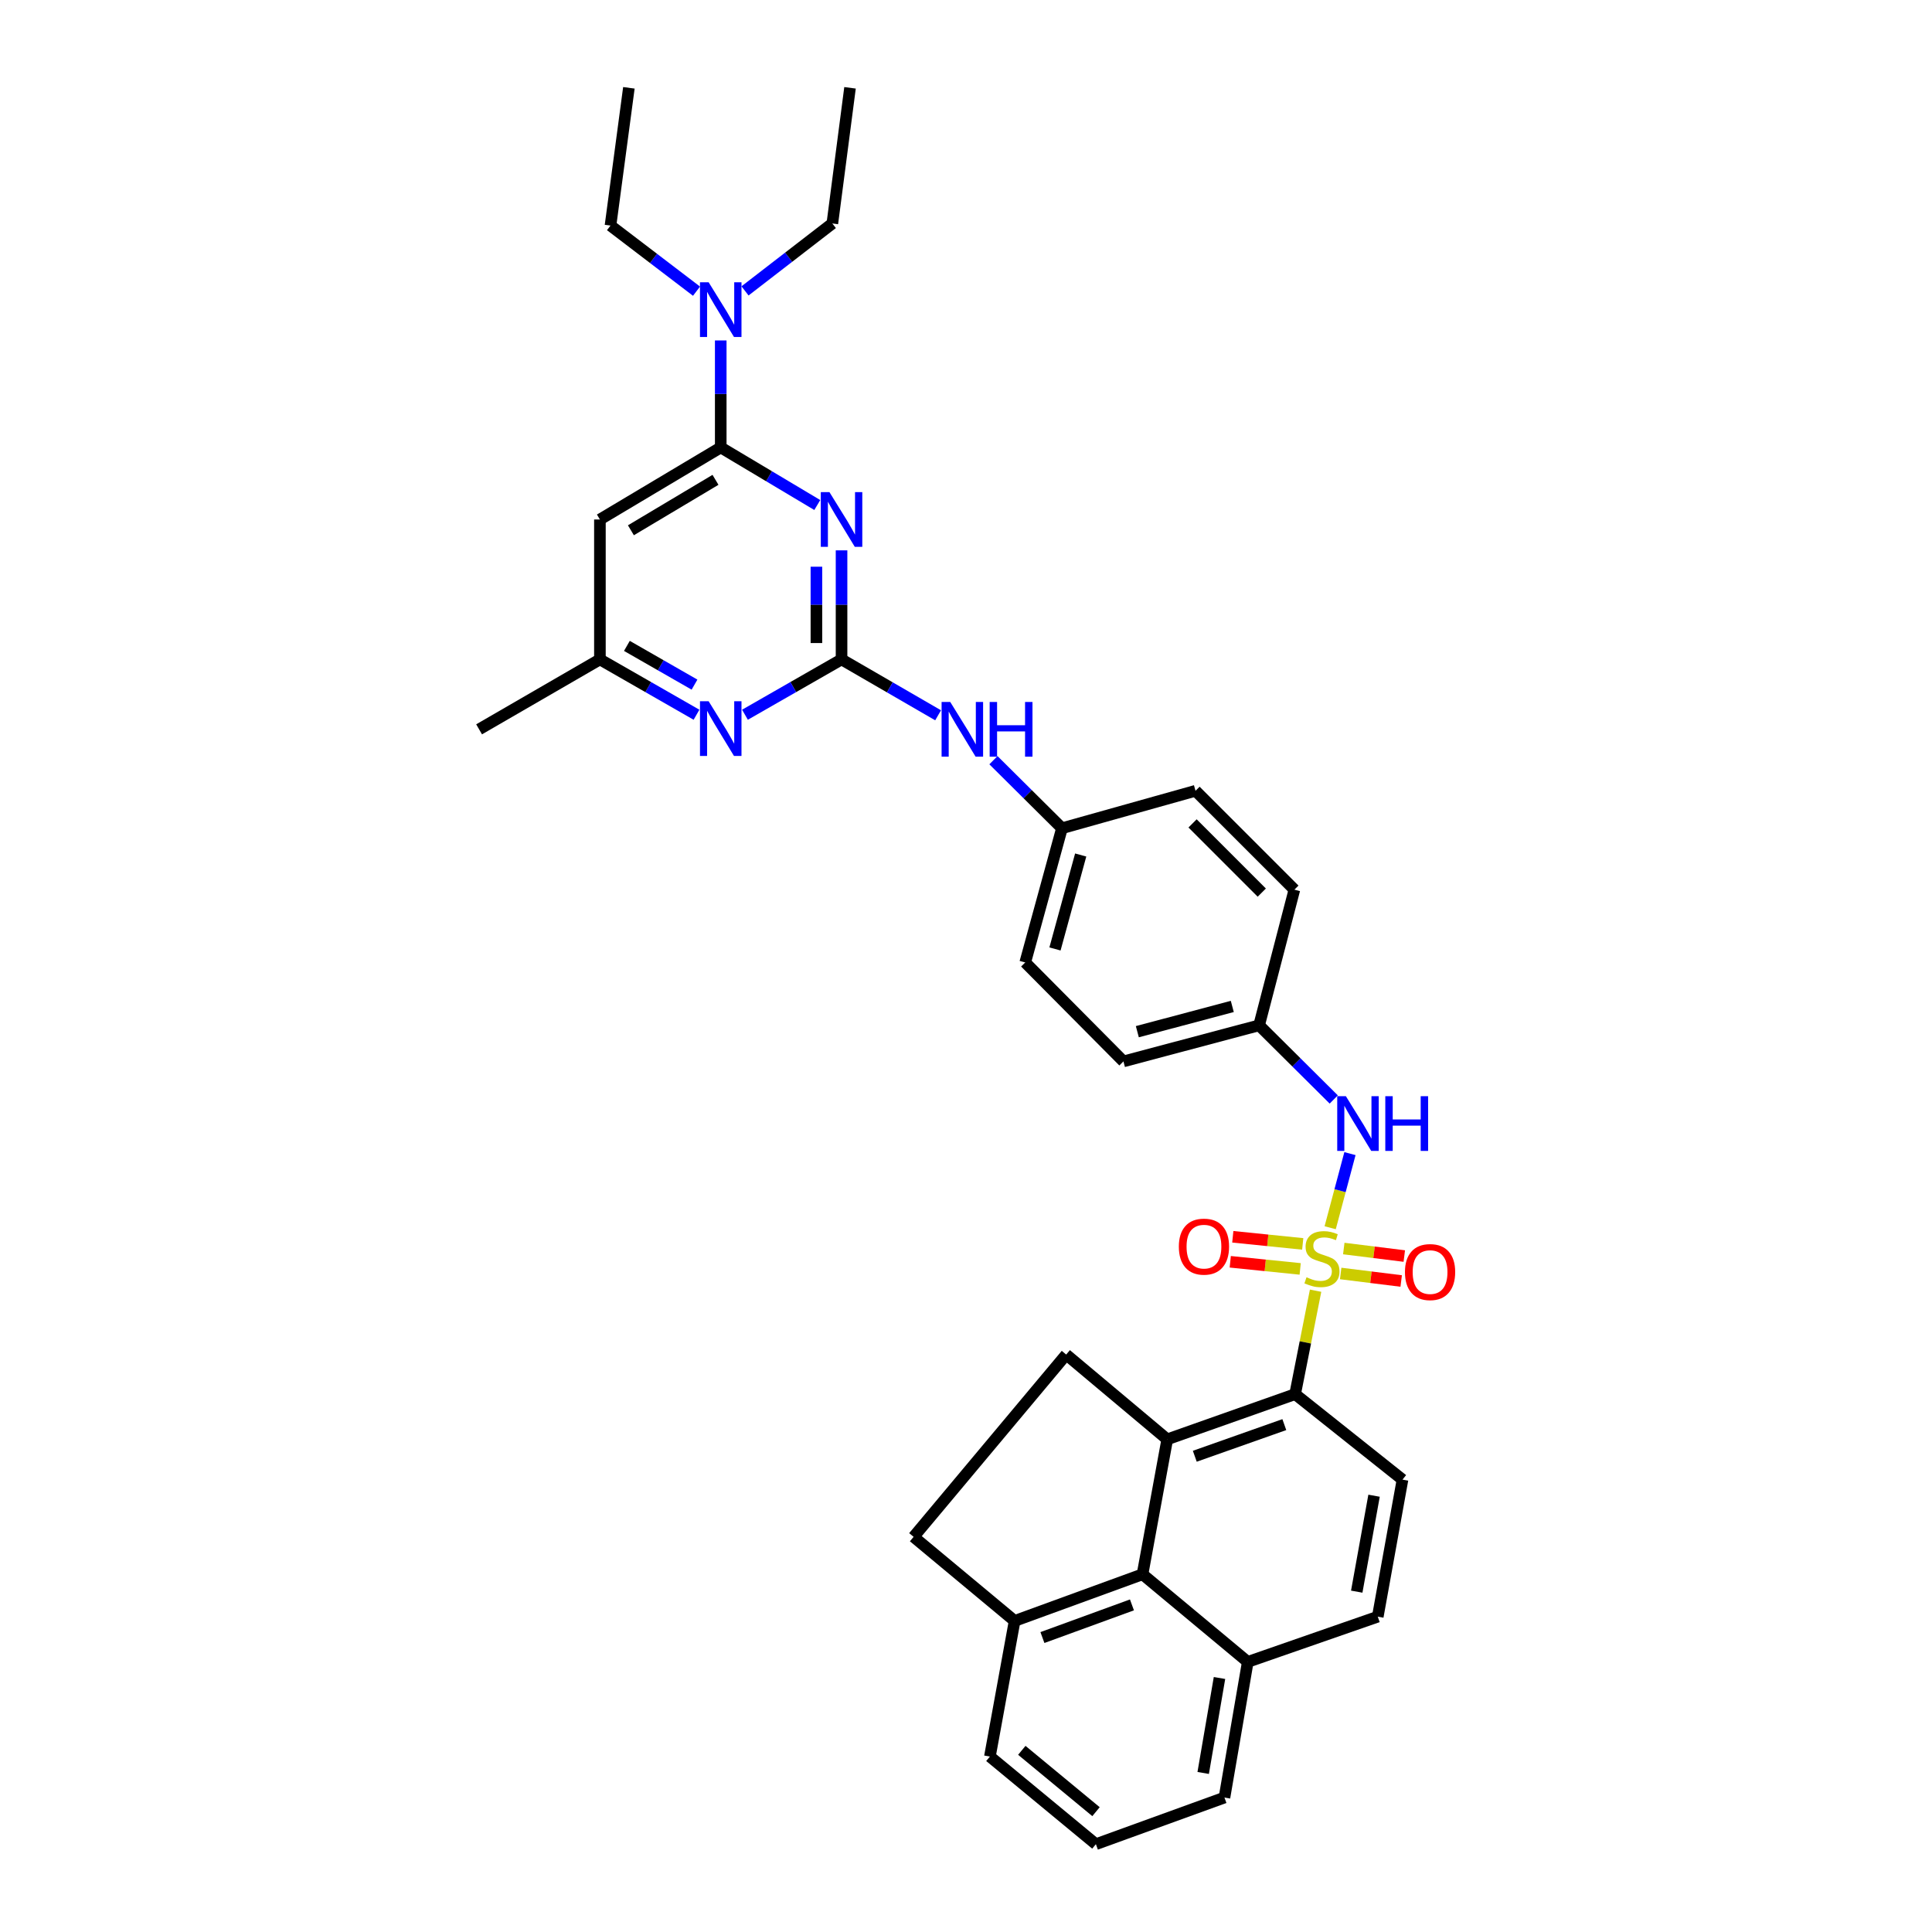 <?xml version='1.0' encoding='iso-8859-1'?>
<svg version='1.1' baseProfile='full'
              xmlns='http://www.w3.org/2000/svg'
                      xmlns:rdkit='http://www.rdkit.org/xml'
                      xmlns:xlink='http://www.w3.org/1999/xlink'
                  xml:space='preserve'
width='1000px' height='1000px' viewBox='0 0 1000 1000'>
<!-- END OF HEADER -->
<rect style='opacity:1.0;fill:#FFFFFF;stroke:none' width='1000' height='1000' x='0' y='0'> </rect>
<path class='bond-2' d='M 680.949,668.064 L 675.652,694.833' style='fill:none;fill-rule:evenodd;stroke:#CCCC00;stroke-width:6px;stroke-linecap:butt;stroke-linejoin:miter;stroke-opacity:1' />
<path class='bond-2' d='M 675.652,694.833 L 670.355,721.603' style='fill:none;fill-rule:evenodd;stroke:#000000;stroke-width:6px;stroke-linecap:butt;stroke-linejoin:miter;stroke-opacity:1' />
<path class='bond-5' d='M 688.497,635.467 L 693.616,616.285' style='fill:none;fill-rule:evenodd;stroke:#CCCC00;stroke-width:6px;stroke-linecap:butt;stroke-linejoin:miter;stroke-opacity:1' />
<path class='bond-5' d='M 693.616,616.285 L 698.735,597.103' style='fill:none;fill-rule:evenodd;stroke:#0000FF;stroke-width:6px;stroke-linecap:butt;stroke-linejoin:miter;stroke-opacity:1' />
<path class='bond-10' d='M 693.935,659.152 L 709.595,661.096' style='fill:none;fill-rule:evenodd;stroke:#CCCC00;stroke-width:6px;stroke-linecap:butt;stroke-linejoin:miter;stroke-opacity:1' />
<path class='bond-10' d='M 709.595,661.096 L 725.256,663.04' style='fill:none;fill-rule:evenodd;stroke:#FF0000;stroke-width:6px;stroke-linecap:butt;stroke-linejoin:miter;stroke-opacity:1' />
<path class='bond-10' d='M 695.538,646.242 L 711.198,648.185' style='fill:none;fill-rule:evenodd;stroke:#CCCC00;stroke-width:6px;stroke-linecap:butt;stroke-linejoin:miter;stroke-opacity:1' />
<path class='bond-10' d='M 711.198,648.185 L 726.858,650.129' style='fill:none;fill-rule:evenodd;stroke:#FF0000;stroke-width:6px;stroke-linecap:butt;stroke-linejoin:miter;stroke-opacity:1' />
<path class='bond-11' d='M 674.291,643.842 L 656.193,641.998' style='fill:none;fill-rule:evenodd;stroke:#CCCC00;stroke-width:6px;stroke-linecap:butt;stroke-linejoin:miter;stroke-opacity:1' />
<path class='bond-11' d='M 656.193,641.998 L 638.094,640.154' style='fill:none;fill-rule:evenodd;stroke:#FF0000;stroke-width:6px;stroke-linecap:butt;stroke-linejoin:miter;stroke-opacity:1' />
<path class='bond-11' d='M 672.973,656.784 L 654.874,654.941' style='fill:none;fill-rule:evenodd;stroke:#CCCC00;stroke-width:6px;stroke-linecap:butt;stroke-linejoin:miter;stroke-opacity:1' />
<path class='bond-11' d='M 654.874,654.941 L 636.776,653.097' style='fill:none;fill-rule:evenodd;stroke:#FF0000;stroke-width:6px;stroke-linecap:butt;stroke-linejoin:miter;stroke-opacity:1' />
<path class='bond-0' d='M 435.584,284.863 L 435.584,313.084' style='fill:none;fill-rule:evenodd;stroke:#0000FF;stroke-width:6px;stroke-linecap:butt;stroke-linejoin:miter;stroke-opacity:1' />
<path class='bond-0' d='M 435.584,313.084 L 435.584,341.306' style='fill:none;fill-rule:evenodd;stroke:#000000;stroke-width:6px;stroke-linecap:butt;stroke-linejoin:miter;stroke-opacity:1' />
<path class='bond-0' d='M 422.575,293.33 L 422.575,313.084' style='fill:none;fill-rule:evenodd;stroke:#0000FF;stroke-width:6px;stroke-linecap:butt;stroke-linejoin:miter;stroke-opacity:1' />
<path class='bond-0' d='M 422.575,313.084 L 422.575,332.839' style='fill:none;fill-rule:evenodd;stroke:#000000;stroke-width:6px;stroke-linecap:butt;stroke-linejoin:miter;stroke-opacity:1' />
<path class='bond-4' d='M 423.024,261.401 L 398.038,246.496' style='fill:none;fill-rule:evenodd;stroke:#0000FF;stroke-width:6px;stroke-linecap:butt;stroke-linejoin:miter;stroke-opacity:1' />
<path class='bond-4' d='M 398.038,246.496 L 373.052,231.592' style='fill:none;fill-rule:evenodd;stroke:#000000;stroke-width:6px;stroke-linecap:butt;stroke-linejoin:miter;stroke-opacity:1' />
<path class='bond-1' d='M 435.584,341.306 L 460.574,355.772' style='fill:none;fill-rule:evenodd;stroke:#000000;stroke-width:6px;stroke-linecap:butt;stroke-linejoin:miter;stroke-opacity:1' />
<path class='bond-1' d='M 460.574,355.772 L 485.563,370.238' style='fill:none;fill-rule:evenodd;stroke:#0000FF;stroke-width:6px;stroke-linecap:butt;stroke-linejoin:miter;stroke-opacity:1' />
<path class='bond-6' d='M 435.584,341.306 L 410.589,355.626' style='fill:none;fill-rule:evenodd;stroke:#000000;stroke-width:6px;stroke-linecap:butt;stroke-linejoin:miter;stroke-opacity:1' />
<path class='bond-6' d='M 410.589,355.626 L 385.593,369.947' style='fill:none;fill-rule:evenodd;stroke:#0000FF;stroke-width:6px;stroke-linecap:butt;stroke-linejoin:miter;stroke-opacity:1' />
<path class='bond-3' d='M 670.355,721.603 L 604.159,744.998' style='fill:none;fill-rule:evenodd;stroke:#000000;stroke-width:6px;stroke-linecap:butt;stroke-linejoin:miter;stroke-opacity:1' />
<path class='bond-3' d='M 664.761,737.378 L 618.423,753.755' style='fill:none;fill-rule:evenodd;stroke:#000000;stroke-width:6px;stroke-linecap:butt;stroke-linejoin:miter;stroke-opacity:1' />
<path class='bond-13' d='M 670.355,721.603 L 725.935,765.85' style='fill:none;fill-rule:evenodd;stroke:#000000;stroke-width:6px;stroke-linecap:butt;stroke-linejoin:miter;stroke-opacity:1' />
<path class='bond-8' d='M 604.159,744.998 L 591.366,814.845' style='fill:none;fill-rule:evenodd;stroke:#000000;stroke-width:6px;stroke-linecap:butt;stroke-linejoin:miter;stroke-opacity:1' />
<path class='bond-9' d='M 604.159,744.998 L 551.86,701.12' style='fill:none;fill-rule:evenodd;stroke:#000000;stroke-width:6px;stroke-linecap:butt;stroke-linejoin:miter;stroke-opacity:1' />
<path class='bond-15' d='M 373.052,231.592 L 373.052,203.903' style='fill:none;fill-rule:evenodd;stroke:#000000;stroke-width:6px;stroke-linecap:butt;stroke-linejoin:miter;stroke-opacity:1' />
<path class='bond-15' d='M 373.052,203.903 L 373.052,176.214' style='fill:none;fill-rule:evenodd;stroke:#0000FF;stroke-width:6px;stroke-linecap:butt;stroke-linejoin:miter;stroke-opacity:1' />
<path class='bond-38' d='M 373.052,231.592 L 310.512,268.893' style='fill:none;fill-rule:evenodd;stroke:#000000;stroke-width:6px;stroke-linecap:butt;stroke-linejoin:miter;stroke-opacity:1' />
<path class='bond-38' d='M 370.335,248.36 L 326.557,274.471' style='fill:none;fill-rule:evenodd;stroke:#000000;stroke-width:6px;stroke-linecap:butt;stroke-linejoin:miter;stroke-opacity:1' />
<path class='bond-20' d='M 690.343,569.088 L 671.026,549.899' style='fill:none;fill-rule:evenodd;stroke:#0000FF;stroke-width:6px;stroke-linecap:butt;stroke-linejoin:miter;stroke-opacity:1' />
<path class='bond-20' d='M 671.026,549.899 L 651.708,530.71' style='fill:none;fill-rule:evenodd;stroke:#000000;stroke-width:6px;stroke-linecap:butt;stroke-linejoin:miter;stroke-opacity:1' />
<path class='bond-14' d='M 360.51,369.948 L 335.511,355.627' style='fill:none;fill-rule:evenodd;stroke:#0000FF;stroke-width:6px;stroke-linecap:butt;stroke-linejoin:miter;stroke-opacity:1' />
<path class='bond-14' d='M 335.511,355.627 L 310.512,341.306' style='fill:none;fill-rule:evenodd;stroke:#000000;stroke-width:6px;stroke-linecap:butt;stroke-linejoin:miter;stroke-opacity:1' />
<path class='bond-14' d='M 359.477,354.363 L 341.978,344.338' style='fill:none;fill-rule:evenodd;stroke:#0000FF;stroke-width:6px;stroke-linecap:butt;stroke-linejoin:miter;stroke-opacity:1' />
<path class='bond-14' d='M 341.978,344.338 L 324.479,334.313' style='fill:none;fill-rule:evenodd;stroke:#000000;stroke-width:6px;stroke-linecap:butt;stroke-linejoin:miter;stroke-opacity:1' />
<path class='bond-7' d='M 310.512,268.893 L 310.512,341.306' style='fill:none;fill-rule:evenodd;stroke:#000000;stroke-width:6px;stroke-linecap:butt;stroke-linejoin:miter;stroke-opacity:1' />
<path class='bond-16' d='M 591.366,814.845 L 525.169,838.992' style='fill:none;fill-rule:evenodd;stroke:#000000;stroke-width:6px;stroke-linecap:butt;stroke-linejoin:miter;stroke-opacity:1' />
<path class='bond-16' d='M 585.895,830.689 L 539.557,847.592' style='fill:none;fill-rule:evenodd;stroke:#000000;stroke-width:6px;stroke-linecap:butt;stroke-linejoin:miter;stroke-opacity:1' />
<path class='bond-35' d='M 591.366,814.845 L 645.84,860.198' style='fill:none;fill-rule:evenodd;stroke:#000000;stroke-width:6px;stroke-linecap:butt;stroke-linejoin:miter;stroke-opacity:1' />
<path class='bond-17' d='M 551.86,701.12 L 472.885,795.468' style='fill:none;fill-rule:evenodd;stroke:#000000;stroke-width:6px;stroke-linecap:butt;stroke-linejoin:miter;stroke-opacity:1' />
<path class='bond-12' d='M 514.201,393.477 L 531.936,411.085' style='fill:none;fill-rule:evenodd;stroke:#0000FF;stroke-width:6px;stroke-linecap:butt;stroke-linejoin:miter;stroke-opacity:1' />
<path class='bond-12' d='M 531.936,411.085 L 549.67,428.693' style='fill:none;fill-rule:evenodd;stroke:#000000;stroke-width:6px;stroke-linecap:butt;stroke-linejoin:miter;stroke-opacity:1' />
<path class='bond-19' d='M 725.935,765.85 L 713.128,836.788' style='fill:none;fill-rule:evenodd;stroke:#000000;stroke-width:6px;stroke-linecap:butt;stroke-linejoin:miter;stroke-opacity:1' />
<path class='bond-19' d='M 711.211,774.179 L 702.246,823.836' style='fill:none;fill-rule:evenodd;stroke:#000000;stroke-width:6px;stroke-linecap:butt;stroke-linejoin:miter;stroke-opacity:1' />
<path class='bond-31' d='M 310.512,341.306 L 247.98,377.501' style='fill:none;fill-rule:evenodd;stroke:#000000;stroke-width:6px;stroke-linecap:butt;stroke-linejoin:miter;stroke-opacity:1' />
<path class='bond-27' d='M 360.518,150.714 L 338.254,133.737' style='fill:none;fill-rule:evenodd;stroke:#0000FF;stroke-width:6px;stroke-linecap:butt;stroke-linejoin:miter;stroke-opacity:1' />
<path class='bond-27' d='M 338.254,133.737 L 315.991,116.761' style='fill:none;fill-rule:evenodd;stroke:#000000;stroke-width:6px;stroke-linecap:butt;stroke-linejoin:miter;stroke-opacity:1' />
<path class='bond-28' d='M 385.616,150.57 L 408.219,133.12' style='fill:none;fill-rule:evenodd;stroke:#0000FF;stroke-width:6px;stroke-linecap:butt;stroke-linejoin:miter;stroke-opacity:1' />
<path class='bond-28' d='M 408.219,133.12 L 430.821,115.67' style='fill:none;fill-rule:evenodd;stroke:#000000;stroke-width:6px;stroke-linecap:butt;stroke-linejoin:miter;stroke-opacity:1' />
<path class='bond-29' d='M 525.169,838.992 L 512.369,909.193' style='fill:none;fill-rule:evenodd;stroke:#000000;stroke-width:6px;stroke-linecap:butt;stroke-linejoin:miter;stroke-opacity:1' />
<path class='bond-36' d='M 525.169,838.992 L 472.885,795.468' style='fill:none;fill-rule:evenodd;stroke:#000000;stroke-width:6px;stroke-linecap:butt;stroke-linejoin:miter;stroke-opacity:1' />
<path class='bond-18' d='M 645.84,860.198 L 713.128,836.788' style='fill:none;fill-rule:evenodd;stroke:#000000;stroke-width:6px;stroke-linecap:butt;stroke-linejoin:miter;stroke-opacity:1' />
<path class='bond-30' d='M 645.84,860.198 L 633.777,930.413' style='fill:none;fill-rule:evenodd;stroke:#000000;stroke-width:6px;stroke-linecap:butt;stroke-linejoin:miter;stroke-opacity:1' />
<path class='bond-30' d='M 631.209,868.527 L 622.765,917.678' style='fill:none;fill-rule:evenodd;stroke:#000000;stroke-width:6px;stroke-linecap:butt;stroke-linejoin:miter;stroke-opacity:1' />
<path class='bond-22' d='M 651.708,530.71 L 581.493,549.378' style='fill:none;fill-rule:evenodd;stroke:#000000;stroke-width:6px;stroke-linecap:butt;stroke-linejoin:miter;stroke-opacity:1' />
<path class='bond-22' d='M 637.833,520.937 L 588.683,534.005' style='fill:none;fill-rule:evenodd;stroke:#000000;stroke-width:6px;stroke-linecap:butt;stroke-linejoin:miter;stroke-opacity:1' />
<path class='bond-23' d='M 651.708,530.71 L 669.972,460.494' style='fill:none;fill-rule:evenodd;stroke:#000000;stroke-width:6px;stroke-linecap:butt;stroke-linejoin:miter;stroke-opacity:1' />
<path class='bond-21' d='M 549.67,428.693 L 618.794,409.316' style='fill:none;fill-rule:evenodd;stroke:#000000;stroke-width:6px;stroke-linecap:butt;stroke-linejoin:miter;stroke-opacity:1' />
<path class='bond-34' d='M 549.67,428.693 L 530.655,498.164' style='fill:none;fill-rule:evenodd;stroke:#000000;stroke-width:6px;stroke-linecap:butt;stroke-linejoin:miter;stroke-opacity:1' />
<path class='bond-34' d='M 559.366,442.549 L 546.055,491.178' style='fill:none;fill-rule:evenodd;stroke:#000000;stroke-width:6px;stroke-linecap:butt;stroke-linejoin:miter;stroke-opacity:1' />
<path class='bond-24' d='M 581.493,549.378 L 530.655,498.164' style='fill:none;fill-rule:evenodd;stroke:#000000;stroke-width:6px;stroke-linecap:butt;stroke-linejoin:miter;stroke-opacity:1' />
<path class='bond-25' d='M 669.972,460.494 L 618.794,409.316' style='fill:none;fill-rule:evenodd;stroke:#000000;stroke-width:6px;stroke-linecap:butt;stroke-linejoin:miter;stroke-opacity:1' />
<path class='bond-25' d='M 653.097,462.017 L 617.272,426.192' style='fill:none;fill-rule:evenodd;stroke:#000000;stroke-width:6px;stroke-linecap:butt;stroke-linejoin:miter;stroke-opacity:1' />
<path class='bond-26' d='M 567.233,954.545 L 633.777,930.413' style='fill:none;fill-rule:evenodd;stroke:#000000;stroke-width:6px;stroke-linecap:butt;stroke-linejoin:miter;stroke-opacity:1' />
<path class='bond-37' d='M 567.233,954.545 L 512.369,909.193' style='fill:none;fill-rule:evenodd;stroke:#000000;stroke-width:6px;stroke-linecap:butt;stroke-linejoin:miter;stroke-opacity:1' />
<path class='bond-37' d='M 567.293,937.715 L 528.888,905.969' style='fill:none;fill-rule:evenodd;stroke:#000000;stroke-width:6px;stroke-linecap:butt;stroke-linejoin:miter;stroke-opacity:1' />
<path class='bond-32' d='M 315.991,116.761 L 325.509,45.455' style='fill:none;fill-rule:evenodd;stroke:#000000;stroke-width:6px;stroke-linecap:butt;stroke-linejoin:miter;stroke-opacity:1' />
<path class='bond-33' d='M 430.821,115.67 L 439.971,45.455' style='fill:none;fill-rule:evenodd;stroke:#000000;stroke-width:6px;stroke-linecap:butt;stroke-linejoin:miter;stroke-opacity:1' />
<path  class='atom-0' d='M 676.247 661.115
Q 676.567 661.235, 677.887 661.795
Q 679.207 662.355, 680.647 662.715
Q 682.127 663.035, 683.567 663.035
Q 686.247 663.035, 687.807 661.755
Q 689.367 660.435, 689.367 658.155
Q 689.367 656.595, 688.567 655.635
Q 687.807 654.675, 686.607 654.155
Q 685.407 653.635, 683.407 653.035
Q 680.887 652.275, 679.367 651.555
Q 677.887 650.835, 676.807 649.315
Q 675.767 647.795, 675.767 645.235
Q 675.767 641.675, 678.167 639.475
Q 680.607 637.275, 685.407 637.275
Q 688.687 637.275, 692.407 638.835
L 691.487 641.915
Q 688.087 640.515, 685.527 640.515
Q 682.767 640.515, 681.247 641.675
Q 679.727 642.795, 679.767 644.755
Q 679.767 646.275, 680.527 647.195
Q 681.327 648.115, 682.447 648.635
Q 683.607 649.155, 685.527 649.755
Q 688.087 650.555, 689.607 651.355
Q 691.127 652.155, 692.207 653.795
Q 693.327 655.395, 693.327 658.155
Q 693.327 662.075, 690.687 664.195
Q 688.087 666.275, 683.727 666.275
Q 681.207 666.275, 679.287 665.715
Q 677.407 665.195, 675.167 664.275
L 676.247 661.115
' fill='#CCCC00'/>
<path  class='atom-1' d='M 429.324 254.733
L 438.604 269.733
Q 439.524 271.213, 441.004 273.893
Q 442.484 276.573, 442.564 276.733
L 442.564 254.733
L 446.324 254.733
L 446.324 283.053
L 442.444 283.053
L 432.484 266.653
Q 431.324 264.733, 430.084 262.533
Q 428.884 260.333, 428.524 259.653
L 428.524 283.053
L 424.844 283.053
L 424.844 254.733
L 429.324 254.733
' fill='#0000FF'/>
<path  class='atom-6' d='M 696.627 567.388
L 705.907 582.388
Q 706.827 583.868, 708.307 586.548
Q 709.787 589.228, 709.867 589.388
L 709.867 567.388
L 713.627 567.388
L 713.627 595.708
L 709.747 595.708
L 699.787 579.308
Q 698.627 577.388, 697.387 575.188
Q 696.187 572.988, 695.827 572.308
L 695.827 595.708
L 692.147 595.708
L 692.147 567.388
L 696.627 567.388
' fill='#0000FF'/>
<path  class='atom-6' d='M 717.027 567.388
L 720.867 567.388
L 720.867 579.428
L 735.347 579.428
L 735.347 567.388
L 739.187 567.388
L 739.187 595.708
L 735.347 595.708
L 735.347 582.628
L 720.867 582.628
L 720.867 595.708
L 717.027 595.708
L 717.027 567.388
' fill='#0000FF'/>
<path  class='atom-7' d='M 366.792 362.972
L 376.072 377.972
Q 376.992 379.452, 378.472 382.132
Q 379.952 384.812, 380.032 384.972
L 380.032 362.972
L 383.792 362.972
L 383.792 391.292
L 379.912 391.292
L 369.952 374.892
Q 368.792 372.972, 367.552 370.772
Q 366.352 368.572, 365.992 367.892
L 365.992 391.292
L 362.312 391.292
L 362.312 362.972
L 366.792 362.972
' fill='#0000FF'/>
<path  class='atom-11' d='M 727.202 658.42
Q 727.202 651.62, 730.562 647.82
Q 733.922 644.02, 740.202 644.02
Q 746.482 644.02, 749.842 647.82
Q 753.202 651.62, 753.202 658.42
Q 753.202 665.3, 749.802 669.22
Q 746.402 673.1, 740.202 673.1
Q 733.962 673.1, 730.562 669.22
Q 727.202 665.34, 727.202 658.42
M 740.202 669.9
Q 744.522 669.9, 746.842 667.02
Q 749.202 664.1, 749.202 658.42
Q 749.202 652.86, 746.842 650.06
Q 744.522 647.22, 740.202 647.22
Q 735.882 647.22, 733.522 650.02
Q 731.202 652.82, 731.202 658.42
Q 731.202 664.14, 733.522 667.02
Q 735.882 669.9, 740.202 669.9
' fill='#FF0000'/>
<path  class='atom-12' d='M 610.167 645.252
Q 610.167 638.452, 613.527 634.652
Q 616.887 630.852, 623.167 630.852
Q 629.447 630.852, 632.807 634.652
Q 636.167 638.452, 636.167 645.252
Q 636.167 652.132, 632.767 656.052
Q 629.367 659.932, 623.167 659.932
Q 616.927 659.932, 613.527 656.052
Q 610.167 652.172, 610.167 645.252
M 623.167 656.732
Q 627.487 656.732, 629.807 653.852
Q 632.167 650.932, 632.167 645.252
Q 632.167 639.692, 629.807 636.892
Q 627.487 634.052, 623.167 634.052
Q 618.847 634.052, 616.487 636.852
Q 614.167 639.652, 614.167 645.252
Q 614.167 650.972, 616.487 653.852
Q 618.847 656.732, 623.167 656.732
' fill='#FF0000'/>
<path  class='atom-13' d='M 491.849 363.341
L 501.129 378.341
Q 502.049 379.821, 503.529 382.501
Q 505.009 385.181, 505.089 385.341
L 505.089 363.341
L 508.849 363.341
L 508.849 391.661
L 504.969 391.661
L 495.009 375.261
Q 493.849 373.341, 492.609 371.141
Q 491.409 368.941, 491.049 368.261
L 491.049 391.661
L 487.369 391.661
L 487.369 363.341
L 491.849 363.341
' fill='#0000FF'/>
<path  class='atom-13' d='M 512.249 363.341
L 516.089 363.341
L 516.089 375.381
L 530.569 375.381
L 530.569 363.341
L 534.409 363.341
L 534.409 391.661
L 530.569 391.661
L 530.569 378.581
L 516.089 378.581
L 516.089 391.661
L 512.249 391.661
L 512.249 363.341
' fill='#0000FF'/>
<path  class='atom-16' d='M 366.792 146.111
L 376.072 161.111
Q 376.992 162.591, 378.472 165.271
Q 379.952 167.951, 380.032 168.111
L 380.032 146.111
L 383.792 146.111
L 383.792 174.431
L 379.912 174.431
L 369.952 158.031
Q 368.792 156.111, 367.552 153.911
Q 366.352 151.711, 365.992 151.031
L 365.992 174.431
L 362.312 174.431
L 362.312 146.111
L 366.792 146.111
' fill='#0000FF'/>
</svg>
